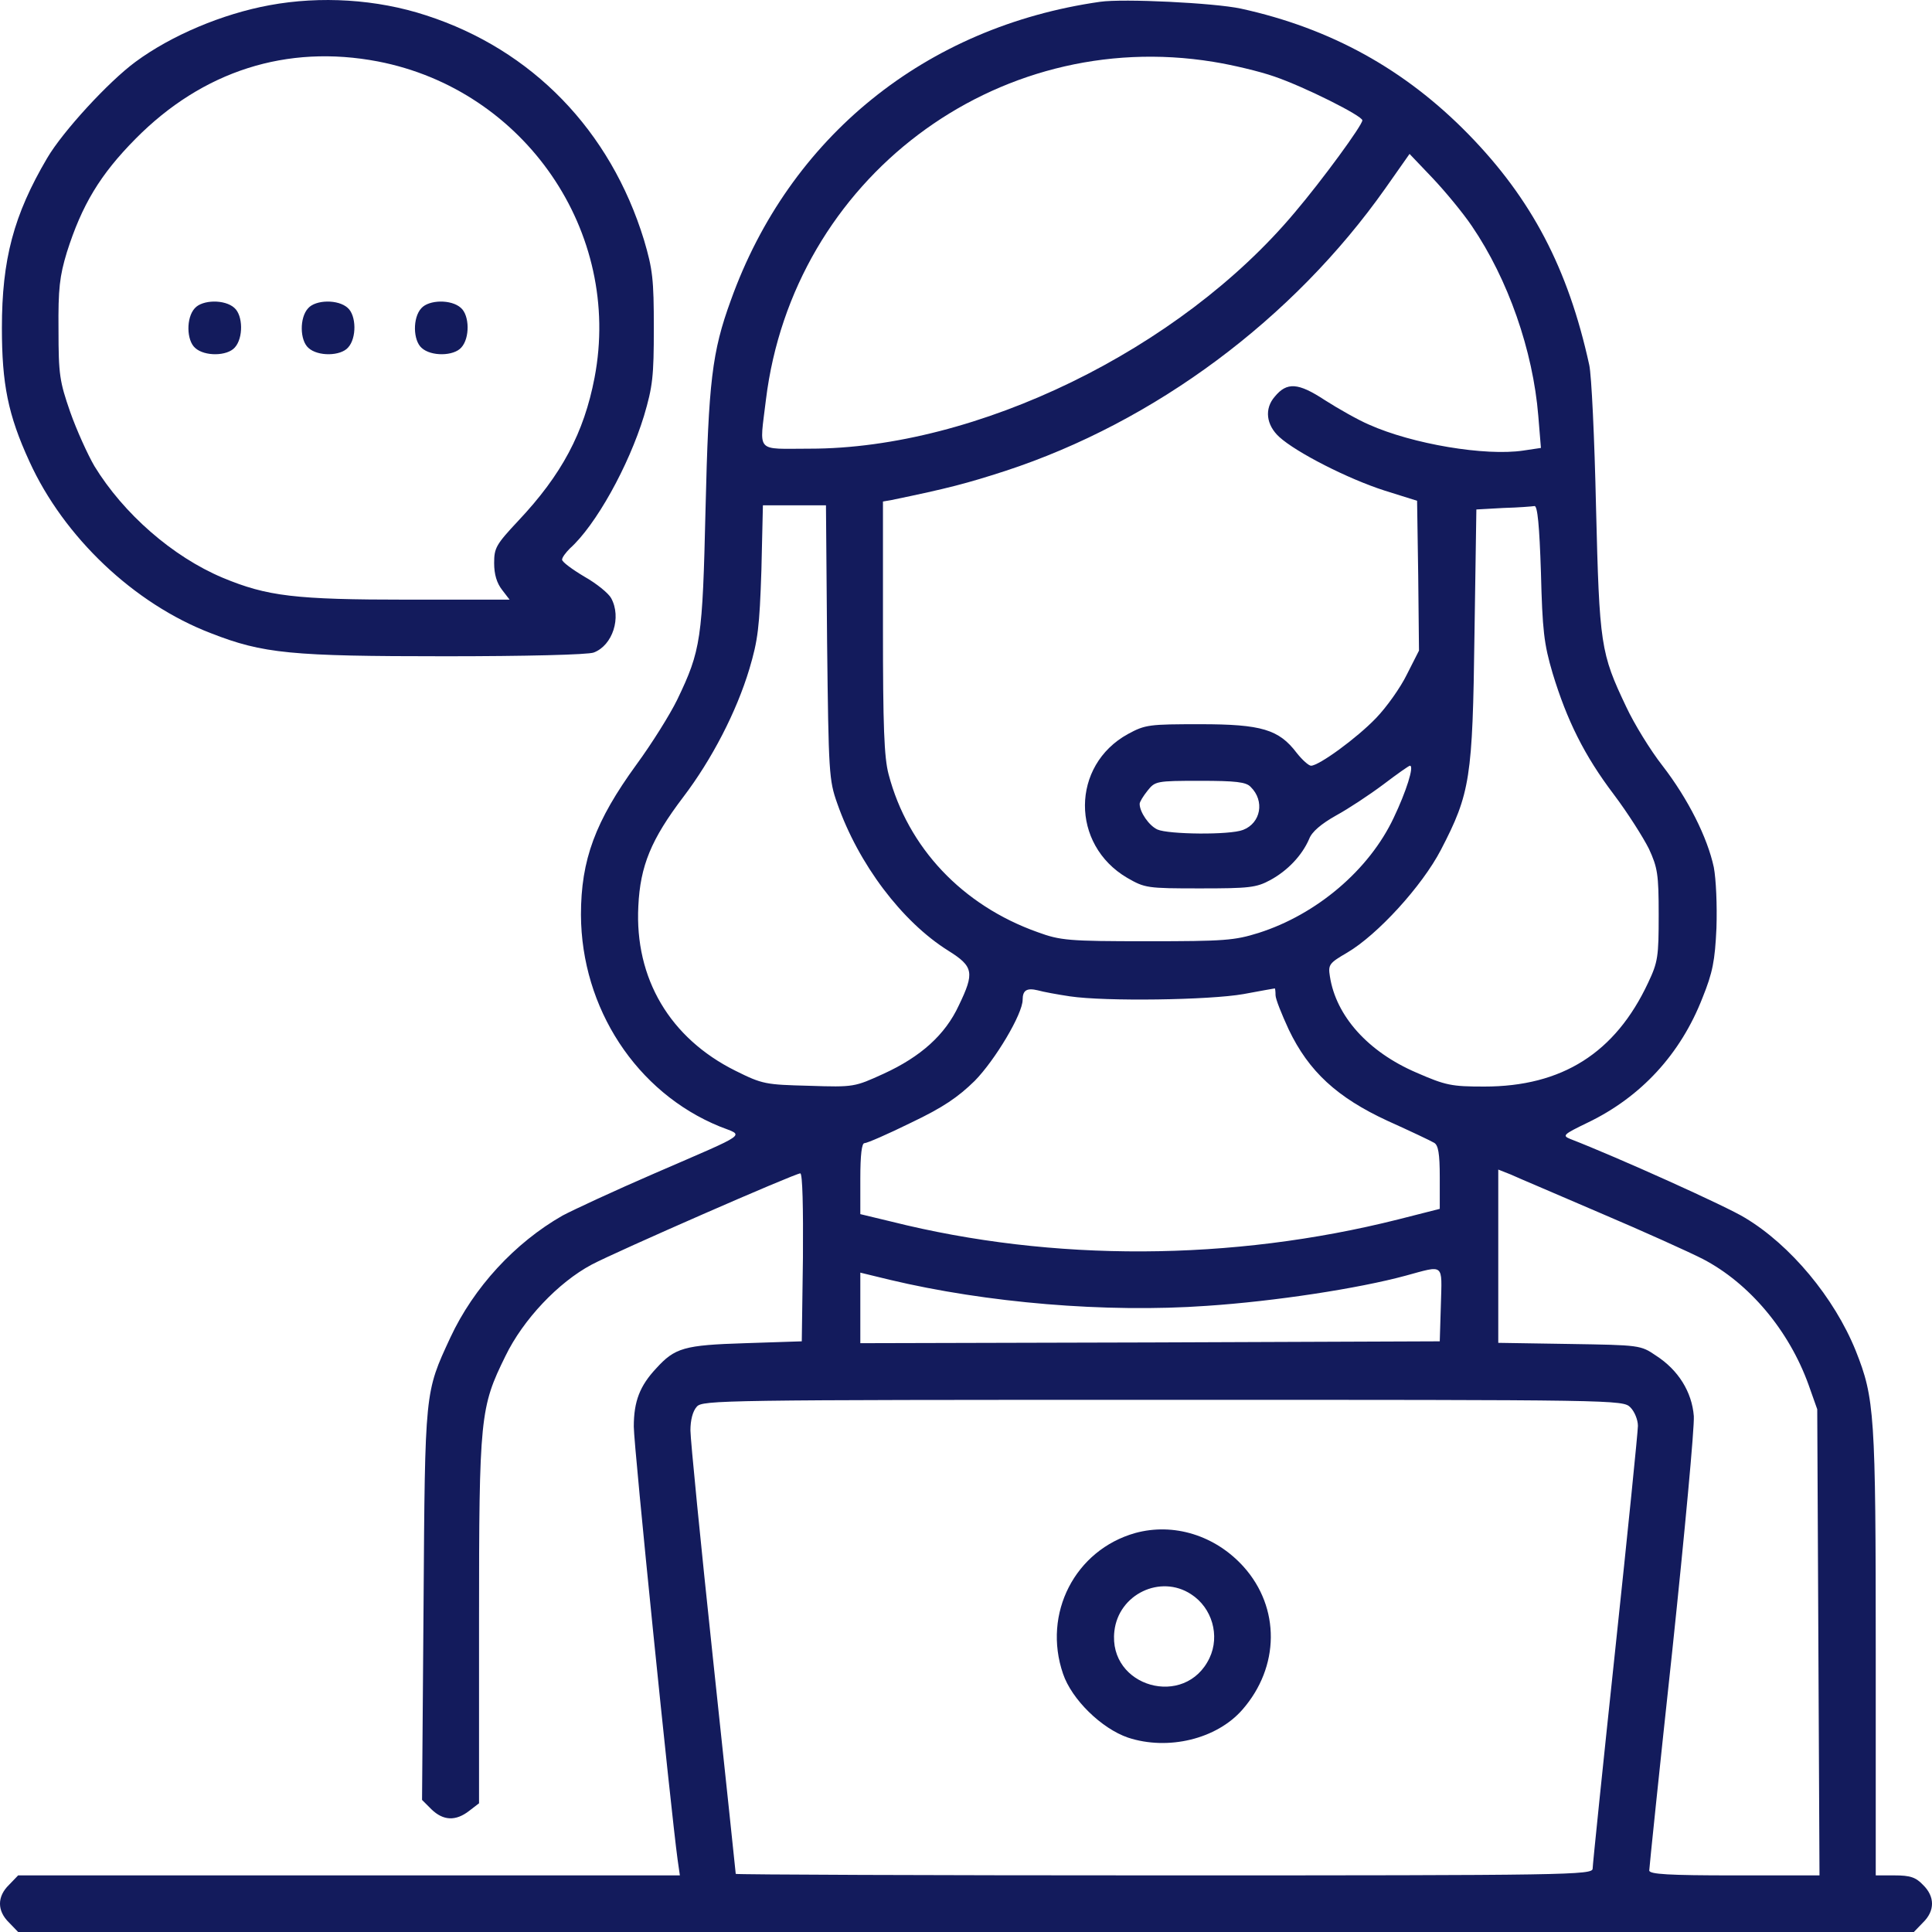 <svg width="60" height="60" viewBox="0 0 60 60" fill="none" xmlns="http://www.w3.org/2000/svg">
<path d="M8.37 0.162C6.905 0.431 5.322 1.099 4.209 1.92C3.365 2.541 1.946 4.088 1.465 4.909C0.422 6.679 0.059 8.062 0.059 10.184C0.059 11.918 0.246 12.88 0.914 14.333C1.981 16.677 4.162 18.752 6.553 19.666C8.171 20.299 9.039 20.381 13.834 20.381C16.284 20.381 18.277 20.334 18.441 20.264C19.027 20.041 19.308 19.174 18.98 18.576C18.898 18.424 18.523 18.119 18.148 17.908C17.773 17.685 17.456 17.451 17.456 17.381C17.456 17.31 17.573 17.158 17.702 17.029C18.499 16.314 19.519 14.485 20 12.915C20.27 12.001 20.305 11.696 20.305 10.184C20.305 8.672 20.27 8.367 20 7.452C18.957 4.053 16.53 1.545 13.236 0.478C11.7 -0.026 9.953 -0.131 8.37 0.162ZM11.735 1.908C16.295 2.787 19.332 7.206 18.464 11.731C18.136 13.442 17.444 14.743 16.096 16.173C15.404 16.912 15.346 17.017 15.346 17.486C15.346 17.838 15.428 18.107 15.592 18.318L15.826 18.623H12.673C9.156 18.623 8.3 18.518 6.917 17.943C5.358 17.287 3.834 15.951 2.931 14.474C2.72 14.11 2.38 13.36 2.181 12.797C1.852 11.848 1.817 11.637 1.817 10.242C1.805 8.965 1.852 8.578 2.075 7.839C2.544 6.362 3.107 5.425 4.209 4.311C6.295 2.201 8.91 1.369 11.735 1.908Z" fill="#131B5C"/>
<path d="M6.048 9.574C5.778 9.867 5.79 10.57 6.06 10.805C6.353 11.074 7.056 11.062 7.291 10.793C7.56 10.5 7.549 9.796 7.279 9.562C6.986 9.292 6.282 9.304 6.048 9.574Z" fill="#131B5C"/>
<path d="M9.568 9.574C9.298 9.867 9.31 10.57 9.579 10.805C9.872 11.074 10.576 11.062 10.81 10.793C11.08 10.5 11.068 9.796 10.799 9.562C10.505 9.292 9.802 9.304 9.568 9.574Z" fill="#131B5C"/>
<path d="M13.083 9.574C12.813 9.867 12.825 10.57 13.095 10.805C13.388 11.074 14.091 11.062 14.326 10.793C14.595 10.5 14.584 9.796 14.314 9.562C14.021 9.292 13.318 9.304 13.083 9.574Z" fill="#131B5C"/>
<path d="M34.162 0.056C28.746 0.83 24.514 4.252 22.696 9.328C22.11 10.934 22.005 11.86 21.911 15.81C21.817 19.854 21.77 20.194 21.032 21.729C20.809 22.186 20.246 23.089 19.765 23.745C18.488 25.503 18.042 26.699 18.042 28.41C18.054 31.306 19.765 33.931 22.356 34.986C23.118 35.291 23.329 35.139 20.328 36.44C19.109 36.967 17.82 37.565 17.468 37.752C15.991 38.596 14.713 39.98 13.986 41.539C13.189 43.262 13.2 43.144 13.154 49.826L13.107 55.898L13.4 56.191C13.763 56.542 14.15 56.566 14.572 56.237L14.877 56.003V50.353C14.877 43.988 14.912 43.707 15.697 42.113C16.248 40.976 17.339 39.827 18.37 39.276C19.144 38.866 24.689 36.44 24.854 36.44C24.924 36.44 24.947 37.518 24.936 39.054L24.9 41.656L23.142 41.714C21.243 41.773 20.961 41.855 20.375 42.5C19.871 43.039 19.683 43.52 19.683 44.305C19.683 44.914 20.832 56.202 21.043 57.749L21.114 58.242H10.844H0.563L0.281 58.535C-0.094 58.898 -0.094 59.344 0.281 59.707L0.563 60H30H59.437L59.719 59.707C60.094 59.344 60.094 58.898 59.719 58.535C59.496 58.3 59.32 58.242 58.839 58.242H58.253V51.338C58.253 43.895 58.218 43.426 57.632 41.949C56.964 40.296 55.604 38.667 54.197 37.823C53.634 37.471 50.223 35.936 48.769 35.373C48.511 35.268 48.546 35.232 49.297 34.869C50.961 34.072 52.192 32.736 52.872 30.989C53.189 30.204 53.259 29.84 53.306 28.821C53.329 28.106 53.294 27.309 53.224 26.934C53.025 26.008 52.427 24.812 51.63 23.78C51.254 23.3 50.75 22.479 50.504 21.952C49.707 20.276 49.672 20.041 49.566 15.751C49.519 13.618 49.426 11.637 49.355 11.332C48.699 8.332 47.562 6.175 45.604 4.17C43.634 2.154 41.325 0.877 38.535 0.267C37.714 0.091 34.889 -0.049 34.162 0.056ZM37.679 1.92C38.265 2.014 39.109 2.213 39.578 2.377C40.504 2.693 42.309 3.596 42.309 3.737C42.309 3.889 41.067 5.589 40.211 6.597C36.635 10.863 30.328 13.934 25.146 13.934C23.435 13.934 23.587 14.098 23.787 12.411C24.631 5.565 30.914 0.818 37.679 1.92ZM45.709 7.019C46.835 8.671 47.608 10.887 47.773 12.915L47.855 13.911L47.304 13.993C46.131 14.169 43.869 13.794 42.509 13.184C42.181 13.044 41.559 12.692 41.137 12.422C40.316 11.883 39.965 11.86 39.59 12.317C39.261 12.692 39.32 13.196 39.73 13.571C40.258 14.052 41.864 14.872 43.001 15.236L44.009 15.552L44.044 17.885L44.068 20.205L43.693 20.944C43.494 21.354 43.06 21.964 42.731 22.304C42.134 22.925 40.961 23.78 40.715 23.78C40.645 23.78 40.446 23.605 40.27 23.382C39.719 22.655 39.179 22.491 37.28 22.491C35.686 22.491 35.569 22.503 35.029 22.796C33.259 23.769 33.247 26.23 35.006 27.262C35.557 27.578 35.615 27.59 37.269 27.59C38.792 27.59 39.015 27.567 39.449 27.332C39.988 27.039 40.434 26.57 40.657 26.055C40.739 25.832 41.032 25.586 41.489 25.328C41.876 25.117 42.532 24.683 42.954 24.367C43.388 24.038 43.752 23.78 43.787 23.78C43.927 23.78 43.669 24.589 43.282 25.398C42.52 27.016 40.891 28.399 39.086 28.973C38.335 29.207 38.031 29.231 35.627 29.231C33.177 29.231 32.931 29.207 32.227 28.95C29.883 28.117 28.195 26.324 27.597 24.05C27.456 23.523 27.421 22.55 27.421 19.479V15.575L27.691 15.528C29.449 15.165 30.023 15.013 31.219 14.626C35.873 13.102 40.164 9.902 43.025 5.847L43.775 4.78L44.49 5.53C44.889 5.952 45.44 6.62 45.709 7.019ZM25.686 19.936C25.733 24.015 25.744 24.226 26.002 24.953C26.659 26.828 28.007 28.622 29.449 29.524C30.235 30.016 30.27 30.204 29.777 31.224C29.355 32.138 28.593 32.818 27.444 33.345C26.542 33.755 26.53 33.767 25.123 33.72C23.775 33.685 23.681 33.673 22.837 33.252C20.809 32.243 19.707 30.391 19.824 28.141C19.883 26.887 20.223 26.066 21.219 24.753C22.11 23.581 22.872 22.104 23.271 20.78C23.54 19.877 23.587 19.479 23.646 17.709L23.693 15.693H24.666H25.651L25.686 19.936ZM47.855 17.767C47.901 19.584 47.948 19.994 48.218 20.909C48.663 22.374 49.203 23.464 50.117 24.671C50.551 25.246 51.032 26.008 51.208 26.359C51.477 26.945 51.512 27.145 51.512 28.41C51.512 29.712 51.489 29.876 51.184 30.52C50.164 32.701 48.511 33.744 46.096 33.744C45.076 33.744 44.9 33.709 43.986 33.31C42.485 32.665 41.489 31.552 41.301 30.321C41.243 29.958 41.278 29.911 41.841 29.583C42.778 29.032 44.162 27.52 44.748 26.394C45.662 24.636 45.733 24.156 45.791 19.713L45.85 15.822L46.694 15.775C47.151 15.763 47.585 15.728 47.655 15.716C47.749 15.704 47.808 16.326 47.855 17.767ZM38.839 24.437C39.285 24.871 39.156 25.562 38.605 25.773C38.195 25.937 36.284 25.914 35.944 25.761C35.686 25.644 35.393 25.222 35.393 24.964C35.393 24.906 35.498 24.73 35.639 24.554C35.873 24.261 35.909 24.249 37.269 24.249C38.37 24.249 38.699 24.285 38.839 24.437ZM33.224 30.942C34.326 31.106 37.562 31.059 38.617 30.872C39.133 30.778 39.566 30.696 39.59 30.696C39.601 30.696 39.613 30.79 39.613 30.907C39.613 31.024 39.801 31.493 40.023 31.974C40.645 33.275 41.524 34.084 43.095 34.81C43.798 35.127 44.443 35.432 44.537 35.49C44.666 35.561 44.713 35.819 44.713 36.557V37.542L43.423 37.87C38.253 39.171 32.696 39.194 27.691 37.94L26.718 37.706V36.604C26.718 35.854 26.764 35.502 26.846 35.502C26.928 35.502 27.573 35.221 28.288 34.869C29.297 34.389 29.754 34.072 30.27 33.568C30.903 32.923 31.759 31.493 31.759 31.048C31.759 30.755 31.887 30.673 32.227 30.755C32.392 30.802 32.837 30.884 33.224 30.942ZM49.695 37.67C51.02 38.233 52.45 38.878 52.884 39.1C54.326 39.851 55.557 41.316 56.166 43.004L56.436 43.766L56.471 50.998L56.506 58.242H53.857C51.829 58.242 51.219 58.207 51.219 58.089C51.219 58.019 51.536 54.948 51.934 51.267C52.321 47.587 52.626 44.317 52.603 43.977C52.544 43.227 52.122 42.547 51.43 42.101C50.95 41.773 50.926 41.773 48.734 41.738L46.53 41.703V39.007V36.322L46.917 36.475C47.116 36.569 48.37 37.096 49.695 37.67ZM44.748 40.507L44.713 41.656L35.721 41.691L26.718 41.714V40.613V39.523L27.632 39.745C30.633 40.46 34.338 40.777 37.48 40.554C39.59 40.413 42.192 40.015 43.658 39.616C44.865 39.288 44.783 39.218 44.748 40.507ZM50.633 43.707C50.762 43.836 50.867 44.094 50.867 44.281C50.867 44.457 50.551 47.587 50.164 51.221C49.777 54.854 49.461 57.925 49.461 58.031C49.461 58.23 48.746 58.242 36.155 58.242C28.839 58.242 22.849 58.218 22.849 58.195C22.849 58.171 22.532 55.171 22.145 51.537C21.759 47.915 21.442 44.703 21.442 44.422C21.442 44.106 21.512 43.824 21.641 43.684C21.817 43.484 22.427 43.473 36.12 43.473C50.246 43.473 50.399 43.473 50.633 43.707Z" fill="#131B5C"/>
<path d="M35.253 47.61C33.389 48.138 32.369 50.107 33.014 51.982C33.284 52.779 34.21 53.682 35.031 53.963C36.273 54.373 37.785 54.01 38.583 53.096C39.743 51.771 39.767 49.931 38.618 48.653C37.739 47.681 36.449 47.282 35.253 47.61ZM36.988 49.509C37.645 49.931 37.891 50.798 37.563 51.49C36.812 53.072 34.409 52.393 34.608 50.658C34.737 49.509 36.039 48.888 36.988 49.509Z" fill="#131B5C"/>
</svg>
